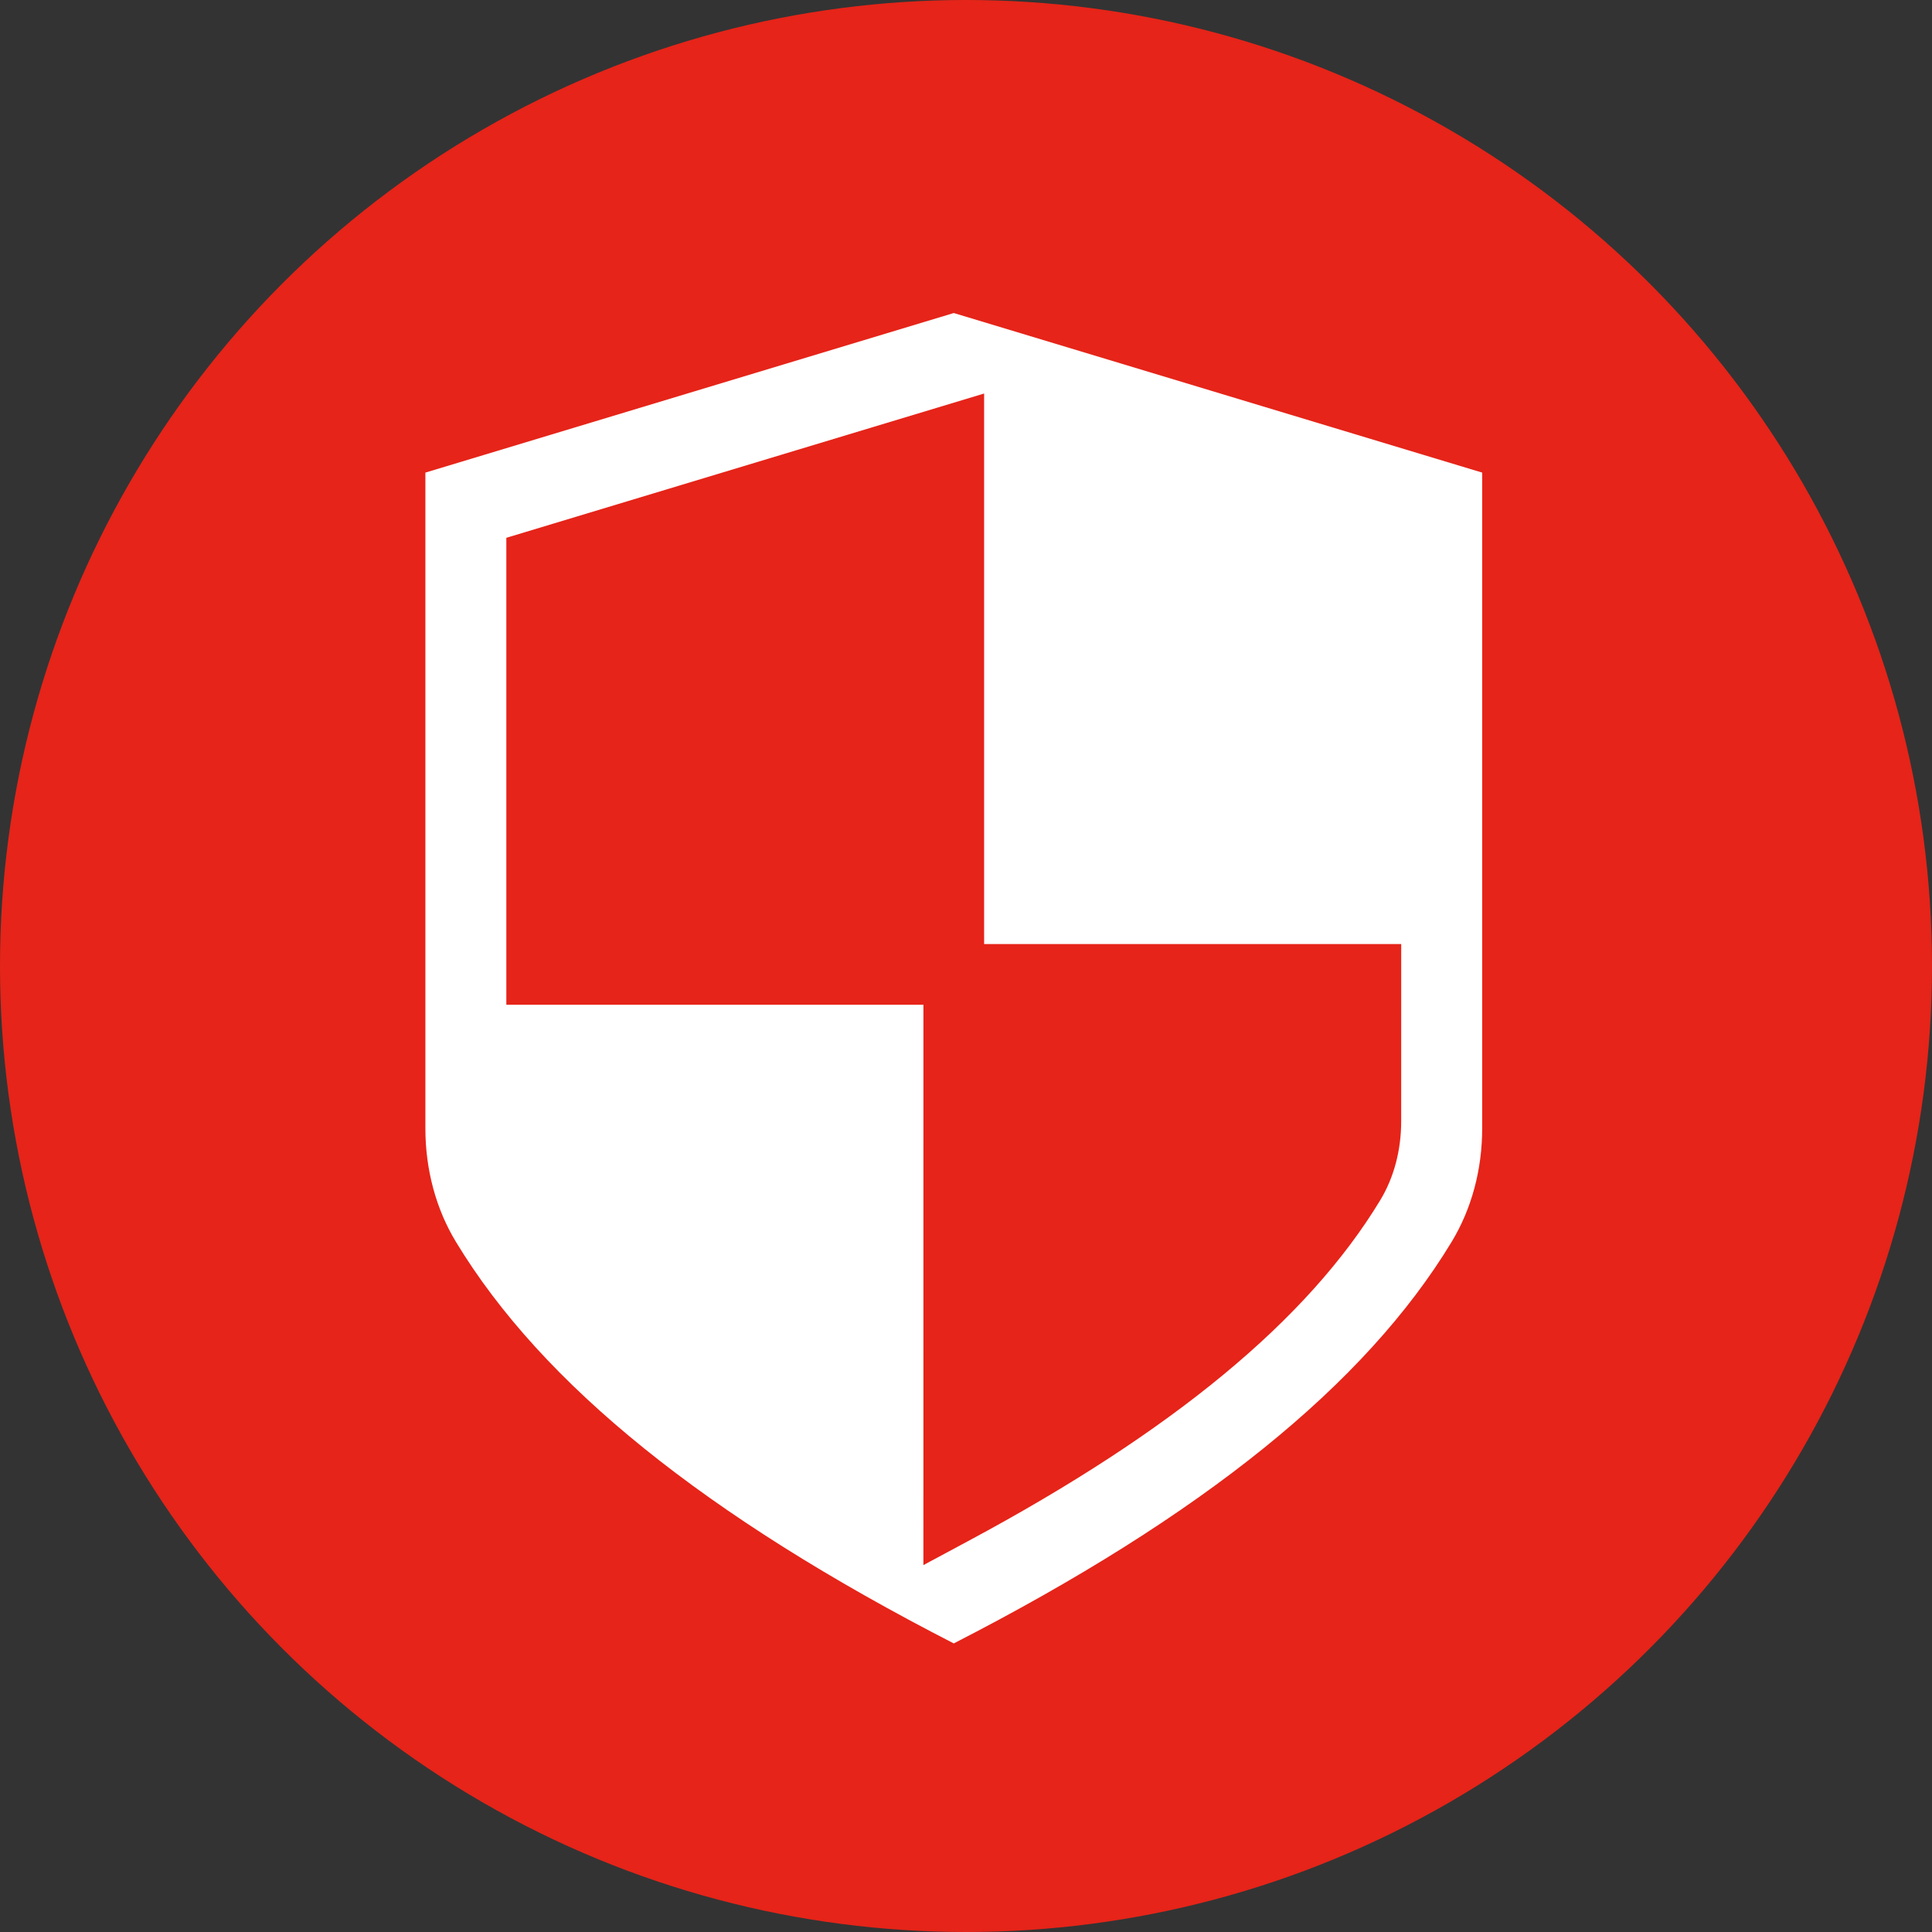 <svg width="79" height="79" viewBox="0 0 79 79" fill="none" xmlns="http://www.w3.org/2000/svg">
<rect x="0" y="0" width="79" height="79" fill="#333333" stroke="none"/>
<circle cx="39.5" cy="39.5" r="39.5" fill="#E62419"/>
<path d="M39 12.8L17.394 19.325V46.135C17.394 47.825 17.826 49.432 18.645 50.783C22.175 56.613 28.837 61.986 39 67.2C49.164 61.987 55.826 56.613 59.355 50.784C60.175 49.432 60.607 47.825 60.607 46.135V19.325L39 12.8ZM57.295 45.845C57.295 47.032 56.999 48.151 56.436 49.08C53.478 53.965 47.967 58.523 39.586 63.016L37.758 63.997L37.759 41.084H20.704V21.991L40.241 16.091V38.602H57.296L57.295 45.845Z" fill="white"/>
</svg>
